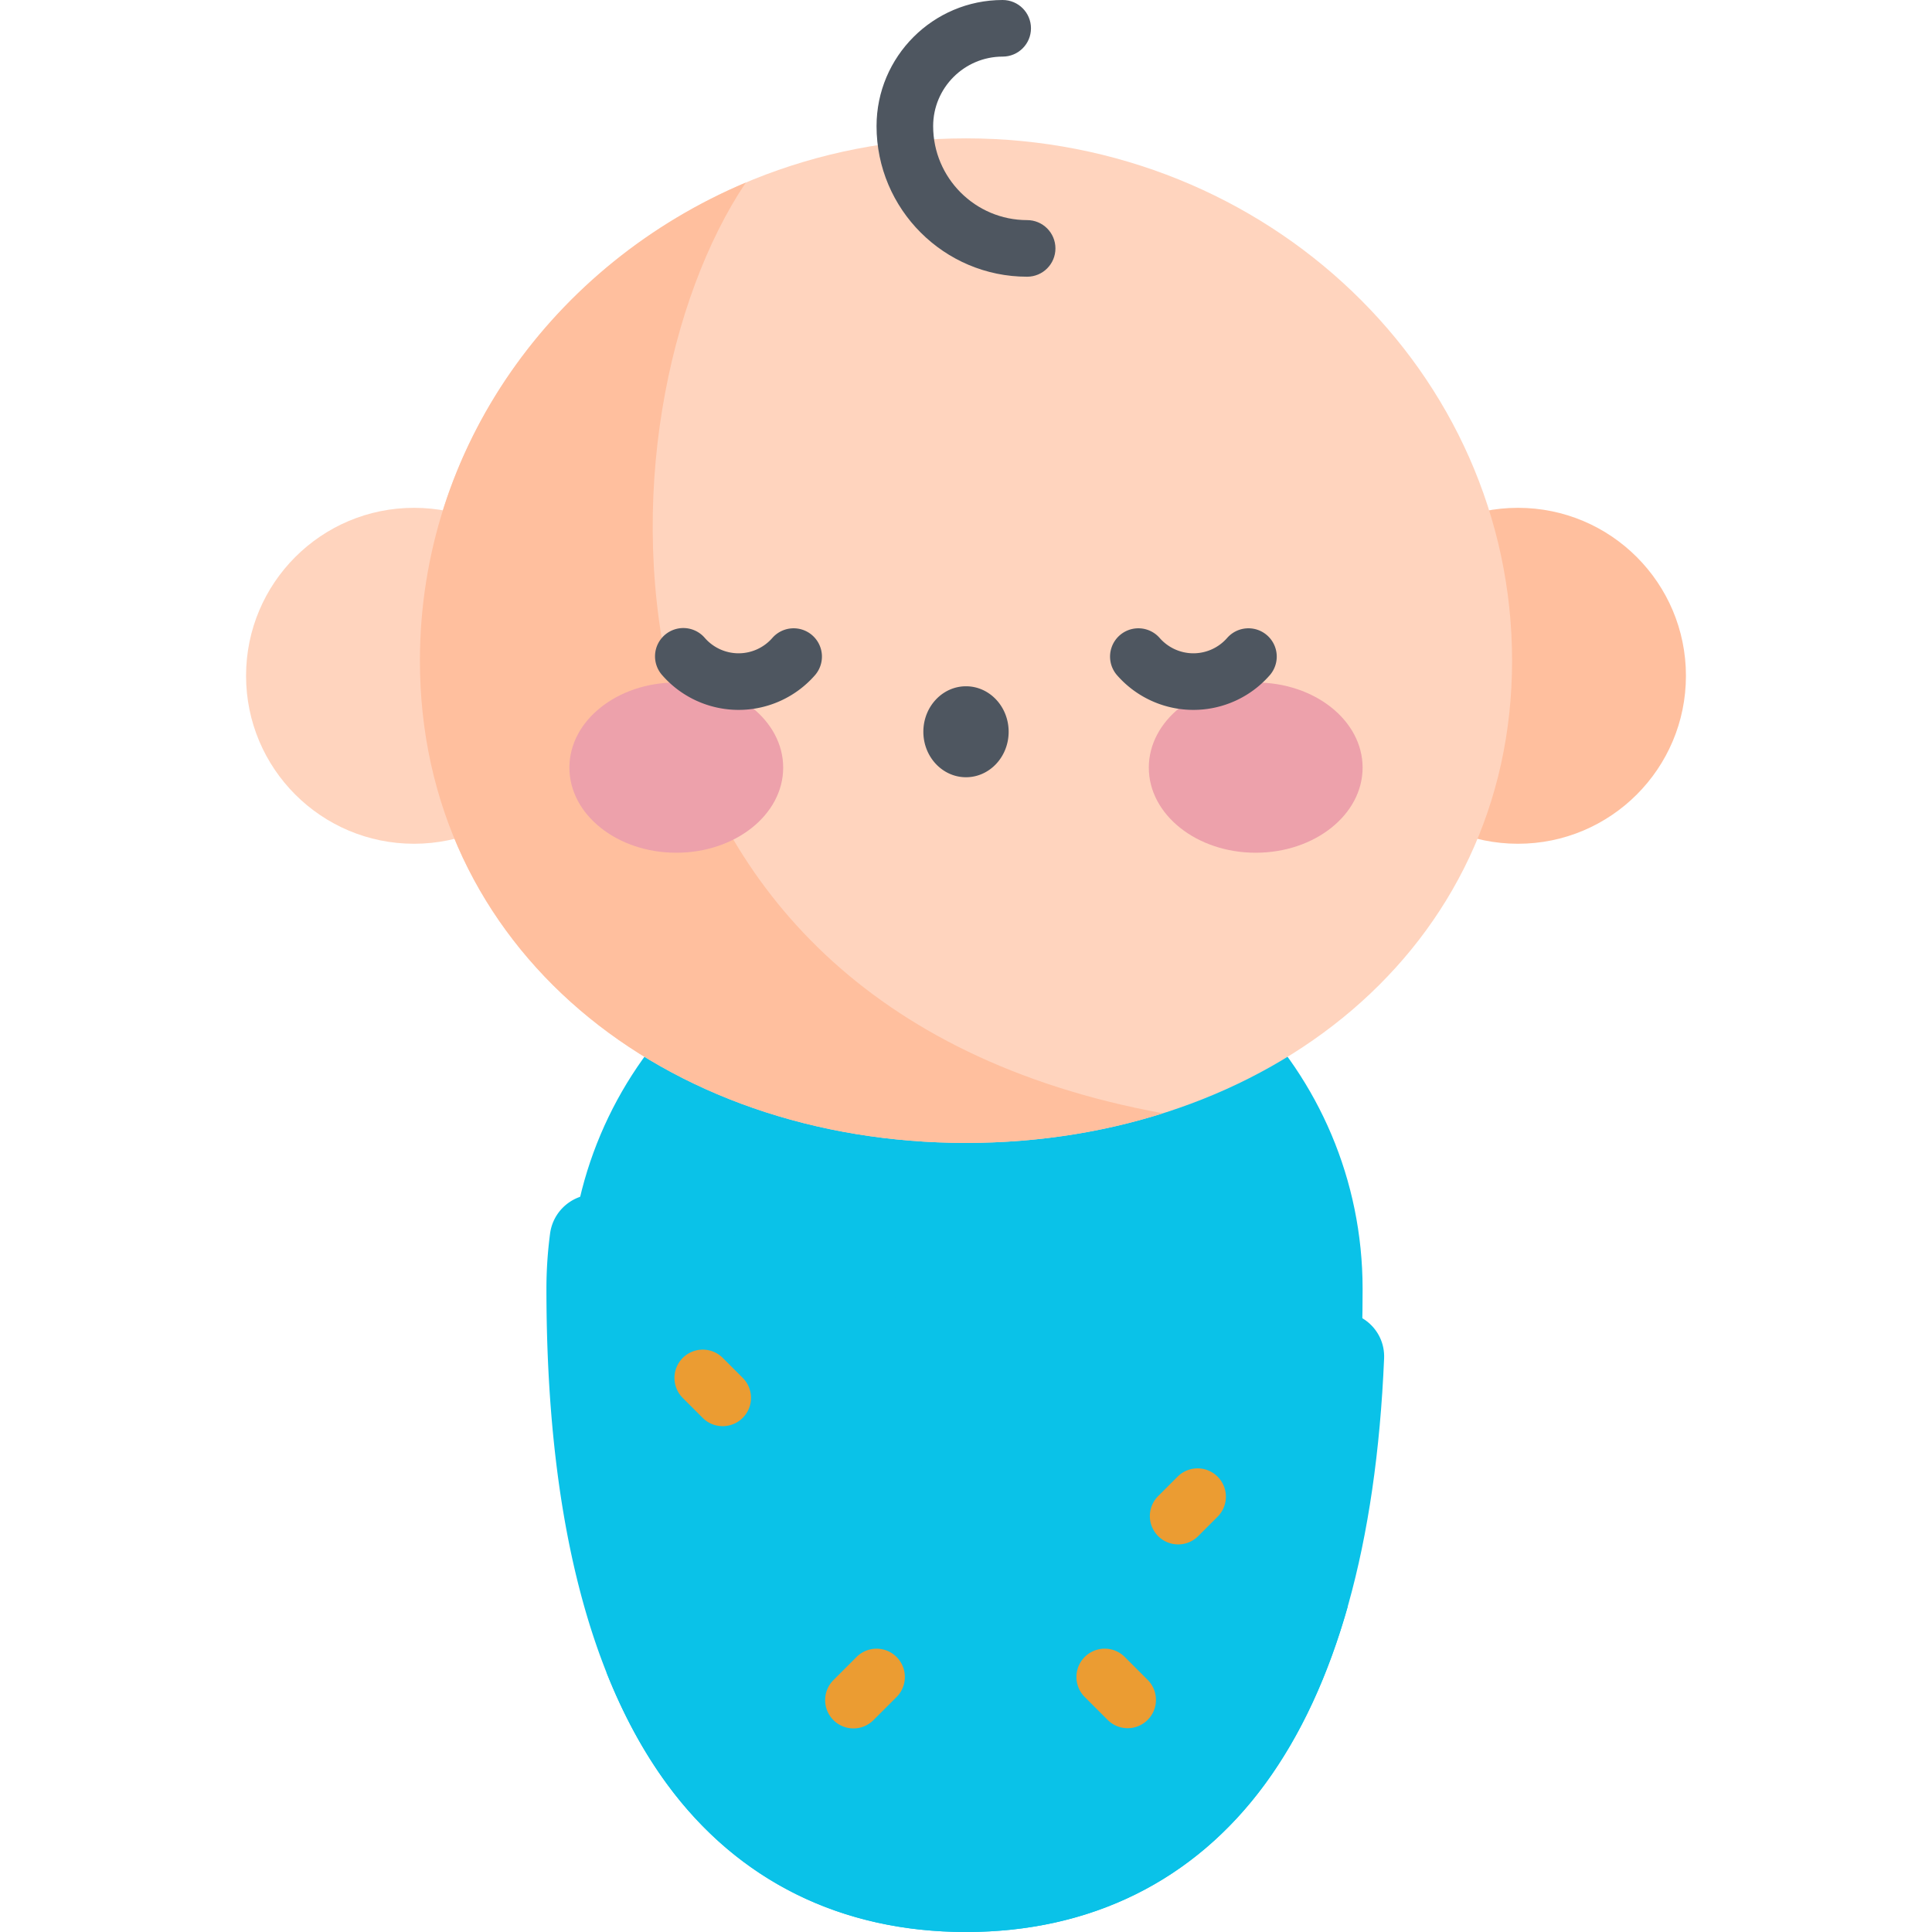 <svg xmlns="http://www.w3.org/2000/svg" version="1.1" xmlns:xlink="http://www.w3.org/1999/xlink" width="512" height="512" x="0" y="0" viewBox="0 0 512 512" style="enable-background:new 0 0 512 512" xml:space="preserve" class=""><g><path fill="#0ac2e8" d="M256 505.914c58.047 0 105.104-43.116 105.104-164.328 0-58.047-47.057-105.104-105.104-105.104s-105.104 47.056-105.104 105.104c0 121.212 47.057 164.328 105.104 164.328z" opacity="1" data-original="#f7ef87" class=""></path><path fill="#0ac2e8" d="M160.809 316.961c-7.003-1.944-14.081 2.756-15.035 9.96a111.578 111.578 0 0 0-.964 14.664c0 58.155 10.754 102.303 31.963 131.218C195.582 498.446 222.978 512 256 512s60.418-13.554 79.226-39.197c9.345-12.74 16.657-28.44 21.917-46.99-49.499-60.067-144.867-94.564-196.334-108.852z" opacity="1" data-original="#efd176" class=""></path><circle cx="402.278" cy="179.092" r="44.513" fill="#ffbf9e" opacity="1" data-original="#ffbf9e" class=""></circle><circle cx="109.722" cy="179.092" r="44.513" fill="#ffd4be" opacity="1" data-original="#ffd4be" class=""></circle><path fill="#ffd4be" d="M400.717 175.085c0-76.447-64.792-138.419-144.717-138.419S111.283 98.638 111.283 175.085c0 76.446 64.792 127.799 144.717 127.799s144.717-51.353 144.717-127.799z" opacity="1" data-original="#ffd4be" class=""></path><path fill="#ffbf9e" d="M308.185 295.033C150.37 266.171 156.814 109.139 197.649 48.389c-50.861 21.461-86.366 70.109-86.366 126.696 0 76.446 64.792 127.799 144.717 127.799 18.4 0 35.995-2.728 52.185-7.851z" opacity="1" data-original="#ffbf9e" class=""></path><ellipse cx="179.225" cy="203.425" fill="#eda1ab" rx="28.328" ry="22.559" opacity="1" data-original="#eda1ab" class=""></ellipse><ellipse cx="332.775" cy="203.425" fill="#eda1ab" rx="28.328" ry="22.559" opacity="1" data-original="#eda1ab" class=""></ellipse><path fill="#4e5660" d="M195.735 188.13a26.887 26.887 0 0 1-20.271-9.23 7.5 7.5 0 1 1 11.308-9.855c2.263 2.597 5.53 4.086 8.963 4.086s6.699-1.489 8.962-4.086a7.5 7.5 0 0 1 11.308 9.855 26.882 26.882 0 0 1-20.27 9.23zM316.265 188.13a26.886 26.886 0 0 1-20.271-9.23 7.5 7.5 0 0 1 11.308-9.855c2.263 2.597 5.529 4.086 8.962 4.086s6.699-1.489 8.962-4.086a7.5 7.5 0 0 1 11.308 9.855 26.878 26.878 0 0 1-20.269 9.23zM267.301 193.923c0-6.656-5.06-12.053-11.301-12.053s-11.301 5.396-11.301 12.053c0 6.656 5.06 12.053 11.301 12.053s11.301-5.397 11.301-12.053z" opacity="1" data-original="#4e5660"></path><path fill="#0ac2e8" d="M335.226 472.803c18.911-25.781 29.504-63.683 31.577-112.82.328-7.764-6.826-13.731-14.394-11.966-87.513 20.41-155.862 65.216-191.699 95.143 4.437 11.19 9.789 21.089 16.064 29.643C195.582 498.446 222.978 512 256 512s60.418-13.554 79.226-39.197z" opacity="1" data-original="#eab65f" class=""></path><g fill="#eb9c32"><path d="M191.524 377.949a7.477 7.477 0 0 1-5.303-2.196l-5.307-5.307a7.5 7.5 0 0 1 10.606-10.607l5.307 5.307a7.5 7.5 0 0 1-5.303 12.803zM226.171 458.048a7.5 7.5 0 0 1-5.303-12.803l6.215-6.215a7.501 7.501 0 0 1 10.606 10.607l-6.215 6.215a7.48 7.48 0 0 1-5.303 2.196zM298.838 457.988a7.475 7.475 0 0 1-5.303-2.196l-6.096-6.096a7.5 7.5 0 0 1 10.606-10.607l6.096 6.096a7.5 7.5 0 0 1-5.303 12.803zM312.225 409.284a7.5 7.5 0 0 1-5.303-12.802l5.127-5.128a7.5 7.5 0 1 1 10.607 10.606l-5.128 5.128a7.477 7.477 0 0 1-5.303 2.196z" fill="#eb9c32" opacity="1" data-original="#eb9c32" class=""></path></g><path fill="#0ac2e8" d="M302.656 337.595a7.501 7.501 0 0 1-5.303-12.804l1.88-1.88a7.5 7.5 0 0 1 10.606 10.607l-1.88 1.88a7.478 7.478 0 0 1-5.303 2.197z" opacity="1" data-original="#efd176" class=""></path><path fill="#4e5660" d="M272.201 73.332c-22.005 0-39.907-17.902-39.907-39.906C232.294 14.995 247.289 0 265.719 0c4.142 0 7.5 3.357 7.5 7.5s-3.358 7.5-7.5 7.5c-10.16 0-18.425 8.266-18.425 18.426 0 13.733 11.173 24.906 24.907 24.906 4.142 0 7.5 3.357 7.5 7.5s-3.358 7.5-7.5 7.5z" opacity="1" data-original="#4e5660"></path></g></svg>